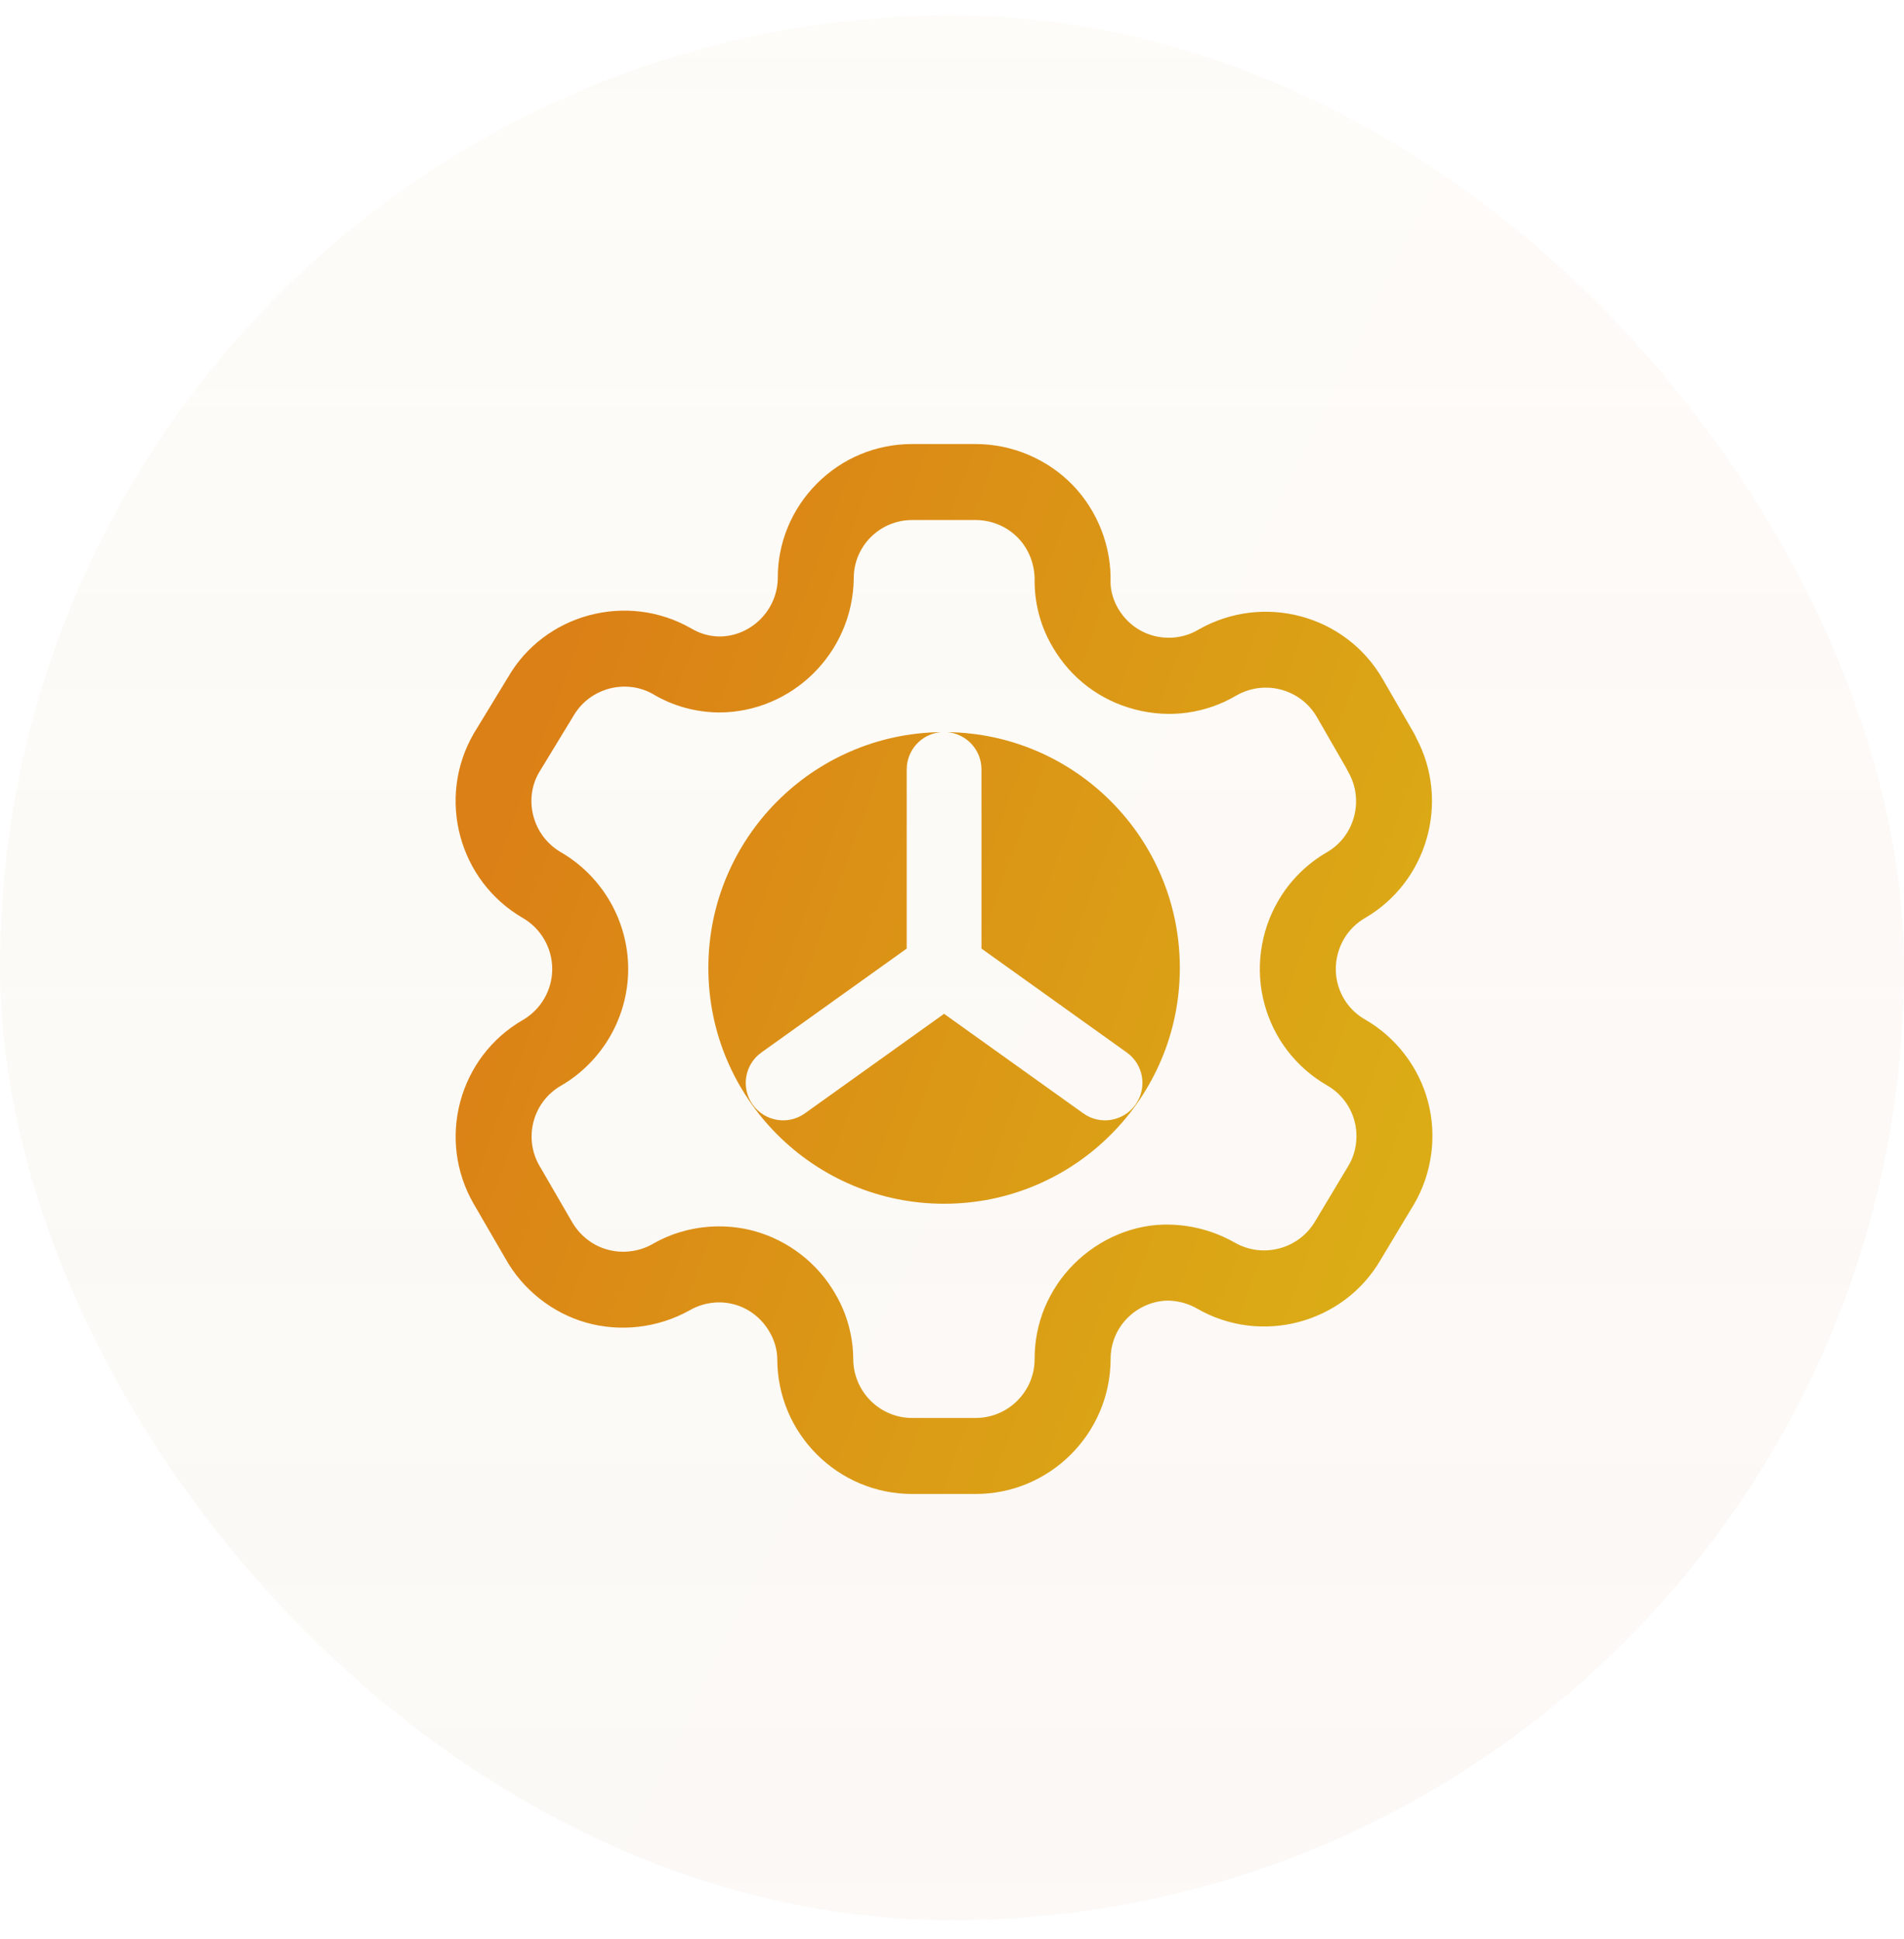 <svg width="56" height="57" viewBox="0 0 56 57" fill="none" xmlns="http://www.w3.org/2000/svg">
<g filter="url(#filter0_b_2223_5690)">
<rect y="0.453" width="56" height="56" rx="28" fill="url(#paint0_linear_2223_5690)" fill-opacity="0.03"/>
<rect y="0.453" width="56" height="56" rx="28" fill="url(#paint1_linear_2223_5690)" fill-opacity="0.05"/>
<path fill-rule="evenodd" clip-rule="evenodd" d="M21.15 36.057C21.491 36.057 21.833 36.1 22.166 36.189C23.173 36.46 24.048 37.134 24.566 38.038C24.903 38.606 25.089 39.269 25.095 39.945C25.095 40.913 25.873 41.689 26.829 41.689H28.696C29.648 41.689 30.426 40.918 30.43 39.966C30.424 38.914 30.835 37.914 31.588 37.162C32.33 36.42 33.366 35.975 34.403 36.005C35.083 36.021 35.737 36.204 36.313 36.532C37.143 37.007 38.202 36.724 38.682 35.905L39.671 34.255C39.892 33.876 39.956 33.399 39.838 32.959C39.722 32.52 39.43 32.139 39.036 31.914C38.116 31.383 37.459 30.528 37.186 29.503C36.916 28.498 37.064 27.4 37.59 26.495C37.932 25.899 38.434 25.397 39.036 25.052C39.844 24.579 40.127 23.523 39.658 22.701C39.638 22.668 39.62 22.634 39.605 22.598L38.733 21.084C38.257 20.258 37.2 19.973 36.37 20.445C35.473 20.976 34.406 21.128 33.381 20.858C32.358 20.593 31.5 19.945 30.965 19.03C30.622 18.458 30.436 17.792 30.43 17.114C30.444 16.605 30.265 16.147 29.94 15.812C29.617 15.479 29.162 15.289 28.696 15.289H26.829C26.367 15.289 25.935 15.47 25.609 15.794C25.284 16.121 25.107 16.554 25.11 17.016C25.079 19.194 23.299 20.947 21.143 20.947C20.452 20.94 19.786 20.754 19.208 20.408C18.396 19.946 17.335 20.231 16.86 21.058L15.851 22.716C15.389 23.517 15.672 24.576 16.495 25.055C17.715 25.761 18.476 27.078 18.476 28.49C18.476 29.902 17.715 31.218 16.492 31.925C15.674 32.399 15.391 33.453 15.865 34.272L16.805 35.893C17.037 36.311 17.417 36.614 17.857 36.737C18.294 36.86 18.777 36.807 19.179 36.584C19.771 36.237 20.459 36.057 21.15 36.057ZM28.696 43.924H26.83C24.641 43.924 22.861 42.145 22.861 39.957C22.858 39.687 22.78 39.407 22.636 39.164C22.402 38.756 22.024 38.464 21.587 38.348C21.154 38.232 20.678 38.296 20.288 38.522C19.352 39.044 18.252 39.17 17.244 38.887C16.239 38.603 15.37 37.911 14.861 36.995L13.93 35.391C12.841 33.502 13.489 31.081 15.375 29.99C15.91 29.682 16.242 29.107 16.242 28.49C16.242 27.873 15.91 27.297 15.375 26.988C13.487 25.892 12.841 23.465 13.928 21.576L14.938 19.918C16.012 18.05 18.441 17.391 20.334 18.479C20.592 18.632 20.872 18.71 21.157 18.713C22.085 18.713 22.861 17.947 22.876 17.006C22.87 15.967 23.279 14.97 24.026 14.218C24.775 13.467 25.77 13.055 26.83 13.055H28.696C29.763 13.055 30.8 13.493 31.543 14.254C32.285 15.02 32.695 16.07 32.663 17.135C32.666 17.375 32.745 17.652 32.888 17.895C33.125 18.297 33.499 18.58 33.943 18.696C34.387 18.807 34.852 18.747 35.247 18.513C37.154 17.424 39.58 18.077 40.669 19.969L41.598 21.576C41.621 21.619 41.642 21.661 41.66 21.704C42.646 23.568 41.988 25.914 40.156 26.985C39.889 27.139 39.673 27.353 39.524 27.613C39.293 28.013 39.229 28.49 39.345 28.928C39.464 29.375 39.749 29.746 40.15 29.975C41.054 30.495 41.729 31.371 41.998 32.383C42.268 33.393 42.12 34.489 41.595 35.394L40.605 37.041C39.516 38.913 37.09 39.56 35.202 38.47C34.95 38.325 34.66 38.247 34.371 38.239H34.362C33.931 38.239 33.489 38.422 33.167 38.743C32.841 39.069 32.662 39.504 32.665 39.966C32.654 42.154 30.874 43.924 28.696 43.924ZM27.679 21.525C23.891 21.572 20.834 24.658 20.834 28.458C20.834 32.287 23.938 35.391 27.767 35.391C31.596 35.391 34.701 32.287 34.701 28.458C34.701 24.658 31.644 21.572 27.856 21.525C28.422 21.57 28.867 22.044 28.867 22.622V27.889L33.141 30.944C33.635 31.297 33.75 31.984 33.396 32.478C33.043 32.973 32.356 33.087 31.862 32.734L27.767 29.807L23.673 32.734C23.179 33.087 22.492 32.973 22.139 32.478C21.785 31.984 21.9 31.297 22.394 30.944L26.668 27.889V22.622C26.668 22.044 27.113 21.57 27.679 21.525Z" fill="url(#paint2_linear_2223_5690)"/>
</g>
<defs>
<filter id="filter0_b_2223_5690" x="-13.13" y="-12.677" width="82.259" height="82.259" filterUnits="userSpaceOnUse" color-interpolation-filters="sRGB">
<feFlood flood-opacity="0" result="BackgroundImageFix"/>
<feGaussianBlur in="BackgroundImageFix" stdDeviation="6.565"/>
<feComposite in2="SourceAlpha" operator="in" result="effect1_backgroundBlur_2223_5690"/>
<feBlend mode="normal" in="SourceGraphic" in2="effect1_backgroundBlur_2223_5690" result="shape"/>
</filter>
<linearGradient id="paint0_linear_2223_5690" x1="53" y1="56.453" x2="-4.537" y2="28.448" gradientUnits="userSpaceOnUse">
<stop stop-color="#DB8016"/>
<stop offset="1" stop-color="#DBAC16"/>
</linearGradient>
<linearGradient id="paint1_linear_2223_5690" x1="28" y1="0.453" x2="28" y2="56.453" gradientUnits="userSpaceOnUse">
<stop stop-color="white"/>
<stop offset="1" stop-color="#999999" stop-opacity="0.5"/>
</linearGradient>
<linearGradient id="paint2_linear_2223_5690" x1="16.831" y1="18.455" x2="43.372" y2="28.14" gradientUnits="userSpaceOnUse">
<stop stop-color="#DB8016"/>
<stop offset="1" stop-color="#DBAC16"/>
</linearGradient>
</defs>
</svg>
